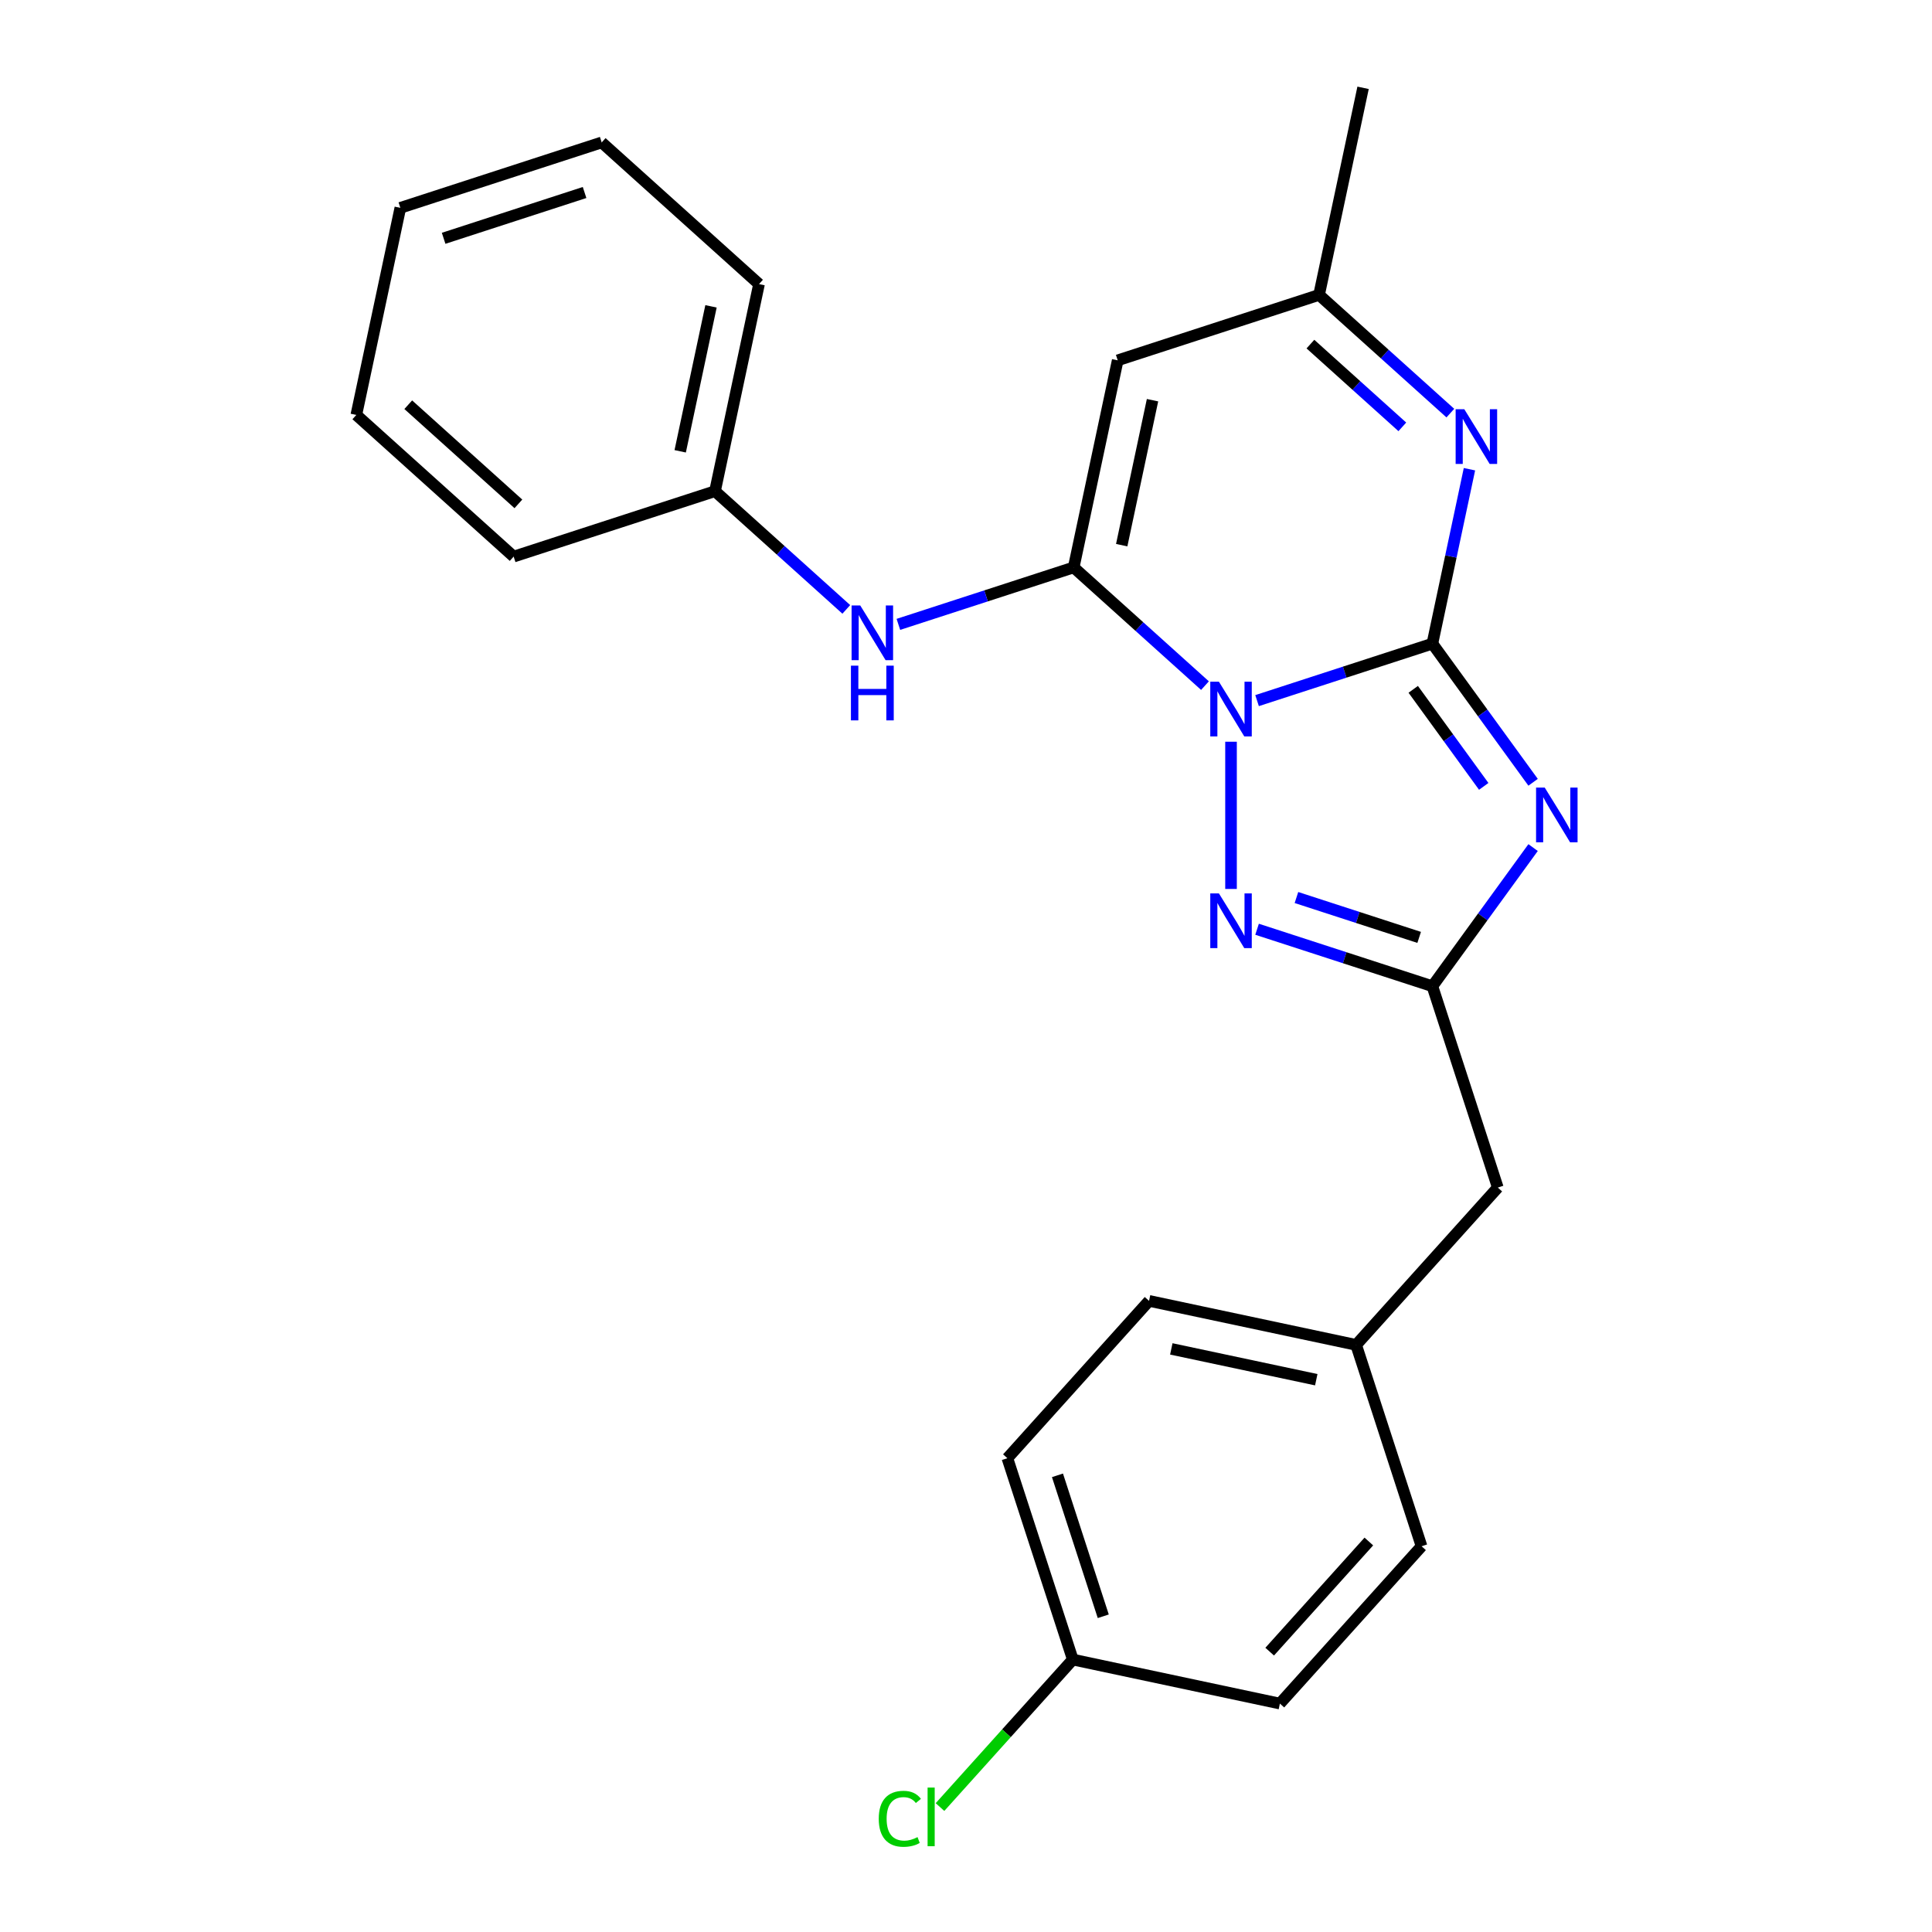<?xml version='1.0' encoding='iso-8859-1'?>
<svg version='1.1' baseProfile='full'
              xmlns='http://www.w3.org/2000/svg'
                      xmlns:rdkit='http://www.rdkit.org/xml'
                      xmlns:xlink='http://www.w3.org/1999/xlink'
                  xml:space='preserve'
width='1000px' height='1000px' viewBox='0 0 1000 1000'>
<!-- END OF HEADER -->
<rect style='opacity:1.0;fill:#FFFFFF;stroke:none' width='1000' height='1000' x='0' y='0'> </rect>
<path class='bond-0' d='M 650.656,362.637 L 696.025,347.896' style='fill:none;fill-rule:evenodd;stroke:#0000FF;stroke-width:6px;stroke-linecap:butt;stroke-linejoin:miter;stroke-opacity:1' />
<path class='bond-0' d='M 696.025,347.896 L 741.395,333.154' style='fill:none;fill-rule:evenodd;stroke:#000000;stroke-width:6px;stroke-linecap:butt;stroke-linejoin:miter;stroke-opacity:1' />
<path class='bond-1' d='M 623.697,354.88 L 589.719,324.286' style='fill:none;fill-rule:evenodd;stroke:#0000FF;stroke-width:6px;stroke-linecap:butt;stroke-linejoin:miter;stroke-opacity:1' />
<path class='bond-1' d='M 589.719,324.286 L 555.741,293.692' style='fill:none;fill-rule:evenodd;stroke:#000000;stroke-width:6px;stroke-linecap:butt;stroke-linejoin:miter;stroke-opacity:1' />
<path class='bond-3' d='M 637.176,383.916 L 637.176,460.122' style='fill:none;fill-rule:evenodd;stroke:#0000FF;stroke-width:6px;stroke-linecap:butt;stroke-linejoin:miter;stroke-opacity:1' />
<path class='bond-2' d='M 741.395,333.154 L 767.461,369.031' style='fill:none;fill-rule:evenodd;stroke:#000000;stroke-width:6px;stroke-linecap:butt;stroke-linejoin:miter;stroke-opacity:1' />
<path class='bond-2' d='M 767.461,369.031 L 793.528,404.908' style='fill:none;fill-rule:evenodd;stroke:#0000FF;stroke-width:6px;stroke-linecap:butt;stroke-linejoin:miter;stroke-opacity:1' />
<path class='bond-2' d='M 731.484,356.799 L 749.731,381.913' style='fill:none;fill-rule:evenodd;stroke:#000000;stroke-width:6px;stroke-linecap:butt;stroke-linejoin:miter;stroke-opacity:1' />
<path class='bond-2' d='M 749.731,381.913 L 767.977,407.027' style='fill:none;fill-rule:evenodd;stroke:#0000FF;stroke-width:6px;stroke-linecap:butt;stroke-linejoin:miter;stroke-opacity:1' />
<path class='bond-4' d='M 741.395,333.154 L 750.991,288.01' style='fill:none;fill-rule:evenodd;stroke:#000000;stroke-width:6px;stroke-linecap:butt;stroke-linejoin:miter;stroke-opacity:1' />
<path class='bond-4' d='M 750.991,288.01 L 760.586,242.866' style='fill:none;fill-rule:evenodd;stroke:#0000FF;stroke-width:6px;stroke-linecap:butt;stroke-linejoin:miter;stroke-opacity:1' />
<path class='bond-6' d='M 555.741,293.692 L 578.524,186.505' style='fill:none;fill-rule:evenodd;stroke:#000000;stroke-width:6px;stroke-linecap:butt;stroke-linejoin:miter;stroke-opacity:1' />
<path class='bond-6' d='M 580.596,282.171 L 596.544,207.139' style='fill:none;fill-rule:evenodd;stroke:#000000;stroke-width:6px;stroke-linecap:butt;stroke-linejoin:miter;stroke-opacity:1' />
<path class='bond-8' d='M 555.741,293.692 L 510.371,308.434' style='fill:none;fill-rule:evenodd;stroke:#000000;stroke-width:6px;stroke-linecap:butt;stroke-linejoin:miter;stroke-opacity:1' />
<path class='bond-8' d='M 510.371,308.434 L 465.002,323.175' style='fill:none;fill-rule:evenodd;stroke:#0000FF;stroke-width:6px;stroke-linecap:butt;stroke-linejoin:miter;stroke-opacity:1' />
<path class='bond-24' d='M 793.528,438.707 L 767.461,474.584' style='fill:none;fill-rule:evenodd;stroke:#0000FF;stroke-width:6px;stroke-linecap:butt;stroke-linejoin:miter;stroke-opacity:1' />
<path class='bond-24' d='M 767.461,474.584 L 741.395,510.462' style='fill:none;fill-rule:evenodd;stroke:#000000;stroke-width:6px;stroke-linecap:butt;stroke-linejoin:miter;stroke-opacity:1' />
<path class='bond-5' d='M 650.656,480.979 L 696.025,495.72' style='fill:none;fill-rule:evenodd;stroke:#0000FF;stroke-width:6px;stroke-linecap:butt;stroke-linejoin:miter;stroke-opacity:1' />
<path class='bond-5' d='M 696.025,495.72 L 741.395,510.462' style='fill:none;fill-rule:evenodd;stroke:#000000;stroke-width:6px;stroke-linecap:butt;stroke-linejoin:miter;stroke-opacity:1' />
<path class='bond-5' d='M 671.039,464.557 L 702.798,474.876' style='fill:none;fill-rule:evenodd;stroke:#0000FF;stroke-width:6px;stroke-linecap:butt;stroke-linejoin:miter;stroke-opacity:1' />
<path class='bond-5' d='M 702.798,474.876 L 734.557,485.195' style='fill:none;fill-rule:evenodd;stroke:#000000;stroke-width:6px;stroke-linecap:butt;stroke-linejoin:miter;stroke-opacity:1' />
<path class='bond-25' d='M 750.699,213.83 L 716.721,183.236' style='fill:none;fill-rule:evenodd;stroke:#0000FF;stroke-width:6px;stroke-linecap:butt;stroke-linejoin:miter;stroke-opacity:1' />
<path class='bond-25' d='M 716.721,183.236 L 682.743,152.642' style='fill:none;fill-rule:evenodd;stroke:#000000;stroke-width:6px;stroke-linecap:butt;stroke-linejoin:miter;stroke-opacity:1' />
<path class='bond-25' d='M 725.841,220.939 L 702.056,199.523' style='fill:none;fill-rule:evenodd;stroke:#0000FF;stroke-width:6px;stroke-linecap:butt;stroke-linejoin:miter;stroke-opacity:1' />
<path class='bond-25' d='M 702.056,199.523 L 678.272,178.107' style='fill:none;fill-rule:evenodd;stroke:#000000;stroke-width:6px;stroke-linecap:butt;stroke-linejoin:miter;stroke-opacity:1' />
<path class='bond-9' d='M 741.395,510.462 L 775.258,614.68' style='fill:none;fill-rule:evenodd;stroke:#000000;stroke-width:6px;stroke-linecap:butt;stroke-linejoin:miter;stroke-opacity:1' />
<path class='bond-7' d='M 578.524,186.505 L 682.743,152.642' style='fill:none;fill-rule:evenodd;stroke:#000000;stroke-width:6px;stroke-linecap:butt;stroke-linejoin:miter;stroke-opacity:1' />
<path class='bond-18' d='M 682.743,152.642 L 705.526,45.455' style='fill:none;fill-rule:evenodd;stroke:#000000;stroke-width:6px;stroke-linecap:butt;stroke-linejoin:miter;stroke-opacity:1' />
<path class='bond-10' d='M 438.043,315.418 L 404.065,284.824' style='fill:none;fill-rule:evenodd;stroke:#0000FF;stroke-width:6px;stroke-linecap:butt;stroke-linejoin:miter;stroke-opacity:1' />
<path class='bond-10' d='M 404.065,284.824 L 370.087,254.23' style='fill:none;fill-rule:evenodd;stroke:#000000;stroke-width:6px;stroke-linecap:butt;stroke-linejoin:miter;stroke-opacity:1' />
<path class='bond-11' d='M 775.258,614.68 L 701.933,696.116' style='fill:none;fill-rule:evenodd;stroke:#000000;stroke-width:6px;stroke-linecap:butt;stroke-linejoin:miter;stroke-opacity:1' />
<path class='bond-19' d='M 370.087,254.23 L 392.87,147.043' style='fill:none;fill-rule:evenodd;stroke:#000000;stroke-width:6px;stroke-linecap:butt;stroke-linejoin:miter;stroke-opacity:1' />
<path class='bond-19' d='M 352.067,233.595 L 368.015,158.564' style='fill:none;fill-rule:evenodd;stroke:#000000;stroke-width:6px;stroke-linecap:butt;stroke-linejoin:miter;stroke-opacity:1' />
<path class='bond-20' d='M 370.087,254.23 L 265.868,288.093' style='fill:none;fill-rule:evenodd;stroke:#000000;stroke-width:6px;stroke-linecap:butt;stroke-linejoin:miter;stroke-opacity:1' />
<path class='bond-16' d='M 701.933,696.116 L 735.796,800.334' style='fill:none;fill-rule:evenodd;stroke:#000000;stroke-width:6px;stroke-linecap:butt;stroke-linejoin:miter;stroke-opacity:1' />
<path class='bond-17' d='M 701.933,696.116 L 594.746,673.332' style='fill:none;fill-rule:evenodd;stroke:#000000;stroke-width:6px;stroke-linecap:butt;stroke-linejoin:miter;stroke-opacity:1' />
<path class='bond-17' d='M 681.298,714.136 L 606.267,698.187' style='fill:none;fill-rule:evenodd;stroke:#000000;stroke-width:6px;stroke-linecap:butt;stroke-linejoin:miter;stroke-opacity:1' />
<path class='bond-12' d='M 555.284,858.986 L 521.421,754.768' style='fill:none;fill-rule:evenodd;stroke:#000000;stroke-width:6px;stroke-linecap:butt;stroke-linejoin:miter;stroke-opacity:1' />
<path class='bond-12' d='M 571.048,836.581 L 547.344,763.628' style='fill:none;fill-rule:evenodd;stroke:#000000;stroke-width:6px;stroke-linecap:butt;stroke-linejoin:miter;stroke-opacity:1' />
<path class='bond-13' d='M 555.284,858.986 L 520.911,897.161' style='fill:none;fill-rule:evenodd;stroke:#000000;stroke-width:6px;stroke-linecap:butt;stroke-linejoin:miter;stroke-opacity:1' />
<path class='bond-13' d='M 520.911,897.161 L 486.539,935.335' style='fill:none;fill-rule:evenodd;stroke:#00CC00;stroke-width:6px;stroke-linecap:butt;stroke-linejoin:miter;stroke-opacity:1' />
<path class='bond-26' d='M 555.284,858.986 L 662.471,881.77' style='fill:none;fill-rule:evenodd;stroke:#000000;stroke-width:6px;stroke-linecap:butt;stroke-linejoin:miter;stroke-opacity:1' />
<path class='bond-14' d='M 662.471,881.77 L 735.796,800.334' style='fill:none;fill-rule:evenodd;stroke:#000000;stroke-width:6px;stroke-linecap:butt;stroke-linejoin:miter;stroke-opacity:1' />
<path class='bond-14' d='M 657.183,854.889 L 708.51,797.885' style='fill:none;fill-rule:evenodd;stroke:#000000;stroke-width:6px;stroke-linecap:butt;stroke-linejoin:miter;stroke-opacity:1' />
<path class='bond-15' d='M 521.421,754.768 L 594.746,673.332' style='fill:none;fill-rule:evenodd;stroke:#000000;stroke-width:6px;stroke-linecap:butt;stroke-linejoin:miter;stroke-opacity:1' />
<path class='bond-21' d='M 392.87,147.043 L 311.435,73.718' style='fill:none;fill-rule:evenodd;stroke:#000000;stroke-width:6px;stroke-linecap:butt;stroke-linejoin:miter;stroke-opacity:1' />
<path class='bond-22' d='M 265.868,288.093 L 184.433,214.768' style='fill:none;fill-rule:evenodd;stroke:#000000;stroke-width:6px;stroke-linecap:butt;stroke-linejoin:miter;stroke-opacity:1' />
<path class='bond-22' d='M 268.318,260.807 L 211.313,209.48' style='fill:none;fill-rule:evenodd;stroke:#000000;stroke-width:6px;stroke-linecap:butt;stroke-linejoin:miter;stroke-opacity:1' />
<path class='bond-27' d='M 311.435,73.718 L 207.216,107.581' style='fill:none;fill-rule:evenodd;stroke:#000000;stroke-width:6px;stroke-linecap:butt;stroke-linejoin:miter;stroke-opacity:1' />
<path class='bond-27' d='M 302.575,99.641 L 229.622,123.345' style='fill:none;fill-rule:evenodd;stroke:#000000;stroke-width:6px;stroke-linecap:butt;stroke-linejoin:miter;stroke-opacity:1' />
<path class='bond-23' d='M 184.433,214.768 L 207.216,107.581' style='fill:none;fill-rule:evenodd;stroke:#000000;stroke-width:6px;stroke-linecap:butt;stroke-linejoin:miter;stroke-opacity:1' />
<path  class='atom-0' d='M 630.916 352.857
L 640.196 367.857
Q 641.116 369.337, 642.596 372.017
Q 644.076 374.697, 644.156 374.857
L 644.156 352.857
L 647.916 352.857
L 647.916 381.177
L 644.036 381.177
L 634.076 364.777
Q 632.916 362.857, 631.676 360.657
Q 630.476 358.457, 630.116 357.777
L 630.116 381.177
L 626.436 381.177
L 626.436 352.857
L 630.916 352.857
' fill='#0000FF'/>
<path  class='atom-3' d='M 799.546 407.648
L 808.826 422.648
Q 809.746 424.128, 811.226 426.808
Q 812.706 429.488, 812.786 429.648
L 812.786 407.648
L 816.546 407.648
L 816.546 435.968
L 812.666 435.968
L 802.706 419.568
Q 801.546 417.648, 800.306 415.448
Q 799.106 413.248, 798.746 412.568
L 798.746 435.968
L 795.066 435.968
L 795.066 407.648
L 799.546 407.648
' fill='#0000FF'/>
<path  class='atom-4' d='M 630.916 462.439
L 640.196 477.439
Q 641.116 478.919, 642.596 481.599
Q 644.076 484.279, 644.156 484.439
L 644.156 462.439
L 647.916 462.439
L 647.916 490.759
L 644.036 490.759
L 634.076 474.359
Q 632.916 472.439, 631.676 470.239
Q 630.476 468.039, 630.116 467.359
L 630.116 490.759
L 626.436 490.759
L 626.436 462.439
L 630.916 462.439
' fill='#0000FF'/>
<path  class='atom-5' d='M 757.918 211.807
L 767.198 226.807
Q 768.118 228.287, 769.598 230.967
Q 771.078 233.647, 771.158 233.807
L 771.158 211.807
L 774.918 211.807
L 774.918 240.127
L 771.038 240.127
L 761.078 223.727
Q 759.918 221.807, 758.678 219.607
Q 757.478 217.407, 757.118 216.727
L 757.118 240.127
L 753.438 240.127
L 753.438 211.807
L 757.918 211.807
' fill='#0000FF'/>
<path  class='atom-9' d='M 445.262 313.395
L 454.542 328.395
Q 455.462 329.875, 456.942 332.555
Q 458.422 335.235, 458.502 335.395
L 458.502 313.395
L 462.262 313.395
L 462.262 341.715
L 458.382 341.715
L 448.422 325.315
Q 447.262 323.395, 446.022 321.195
Q 444.822 318.995, 444.462 318.315
L 444.462 341.715
L 440.782 341.715
L 440.782 313.395
L 445.262 313.395
' fill='#0000FF'/>
<path  class='atom-9' d='M 440.442 344.547
L 444.282 344.547
L 444.282 356.587
L 458.762 356.587
L 458.762 344.547
L 462.602 344.547
L 462.602 372.867
L 458.762 372.867
L 458.762 359.787
L 444.282 359.787
L 444.282 372.867
L 440.442 372.867
L 440.442 344.547
' fill='#0000FF'/>
<path  class='atom-14' d='M 454.839 941.402
Q 454.839 934.362, 458.119 930.682
Q 461.439 926.962, 467.719 926.962
Q 473.559 926.962, 476.679 931.082
L 474.039 933.242
Q 471.759 930.242, 467.719 930.242
Q 463.439 930.242, 461.159 933.122
Q 458.919 935.962, 458.919 941.402
Q 458.919 947.002, 461.239 949.882
Q 463.599 952.762, 468.159 952.762
Q 471.279 952.762, 474.919 950.882
L 476.039 953.882
Q 474.559 954.842, 472.319 955.402
Q 470.079 955.962, 467.599 955.962
Q 461.439 955.962, 458.119 952.202
Q 454.839 948.442, 454.839 941.402
' fill='#00CC00'/>
<path  class='atom-14' d='M 480.119 925.242
L 483.799 925.242
L 483.799 955.602
L 480.119 955.602
L 480.119 925.242
' fill='#00CC00'/>
</svg>
